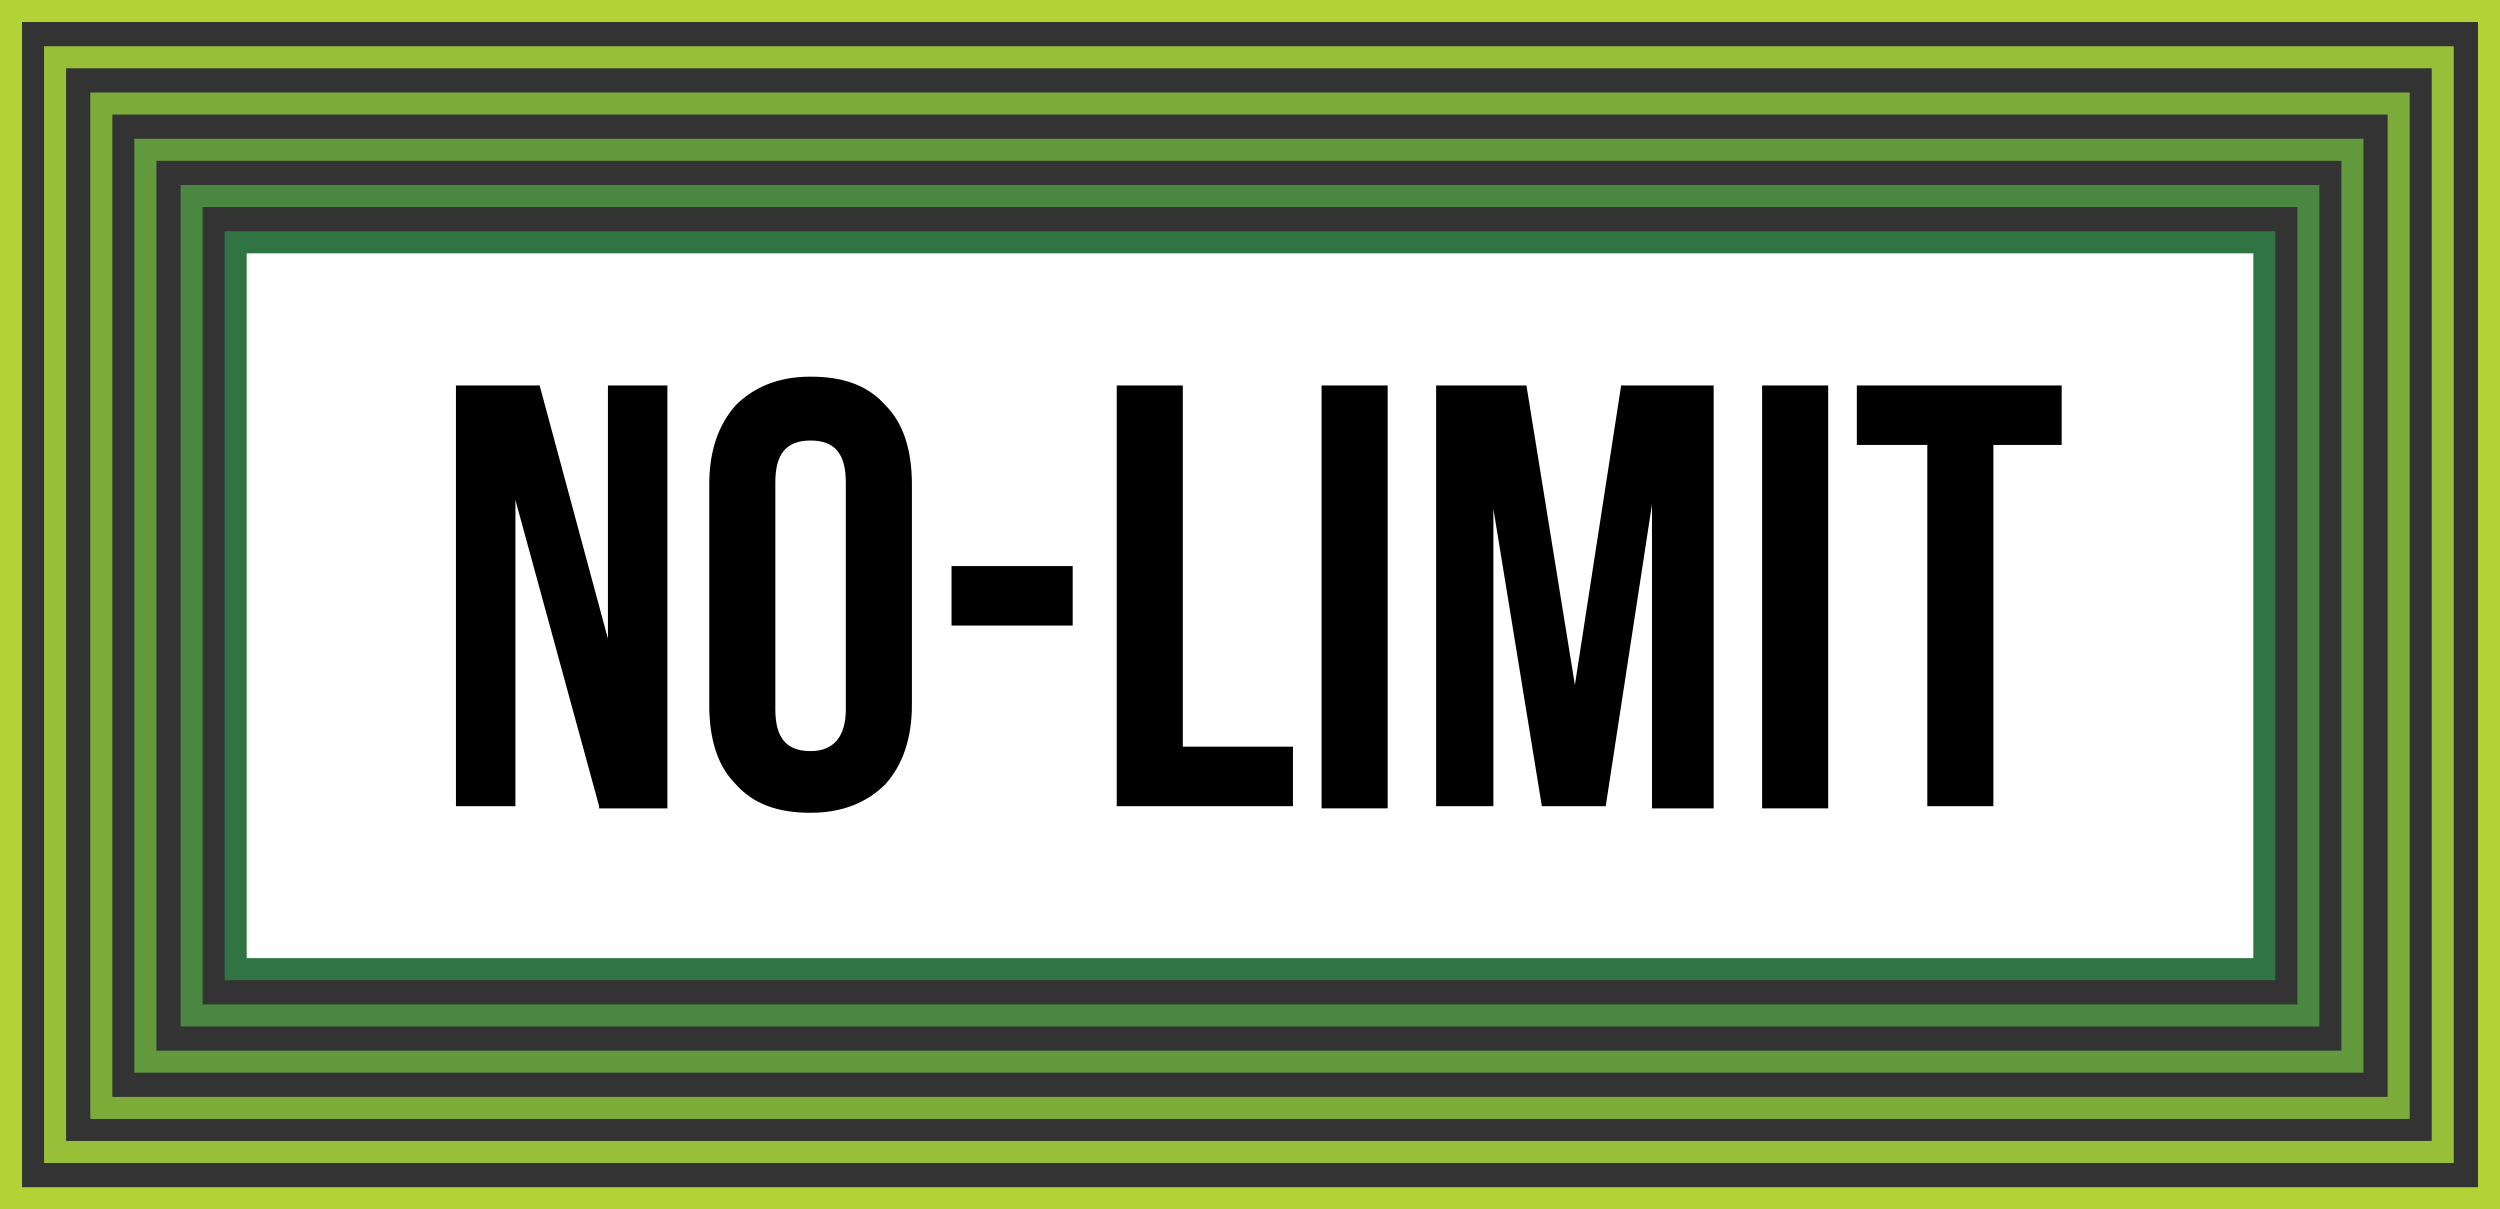<?xml version="1.0" encoding="utf-8"?>
<!-- Generator: Adobe Illustrator 22.0.0, SVG Export Plug-In . SVG Version: 6.00 Build 0)  -->
<svg version="1.1" id="Слой_1" xmlns="http://www.w3.org/2000/svg" xmlns:xlink="http://www.w3.org/1999/xlink" x="0px" y="0px"
	 viewBox="0 0 113.5 54.9" style="enable-background:new 0 0 113.5 54.9;" xml:space="preserve">
<rect x="0" y="0" width="113.5" height="54.9" fill="#333333" stroke="none"/>
<style type="text/css">
	.st0{fill:#FFFFFF;}
	.st1{fill:#B2D235;}
	.st2{fill:#98BF38;}
	.st3{fill:#7EAC3B;}
	.st4{fill:#649A3E;}
	.st5{fill:#4A8741;}
	.st6{fill:#307444;}
	.st7{enable-background:new    ;}
</style>
<g>
	<rect x="10.7" y="11" class="st0" width="92.1" height="33"/>
	<g>
		<path class="st1" d="M113.5,54.9H0V0h113.5V54.9z M1,53.9h111.5V1H1V53.9z"/>
		<path class="st2" d="M111.4,52.8H2V2.1h109.4V52.8z M3,51.8h107.4V3.1H3V51.8z"/>
		<path class="st3" d="M109.4,50.8H4.1V4.2h105.3V50.8z M5.1,49.8h103.3V5.2H5.1V49.8z"/>
		<path class="st4" d="M107.3,48.7H6.1V6.3h101.2V48.7z M7.1,47.7h99.2V7.3H7.1V47.7z"/>
		<path class="st5" d="M105.3,46.6H8.2V8.4h97.1V46.6z M9.2,45.6h95.1V9.4H9.2V45.6z"/>
		<path class="st6" d="M103.3,44.5H10.2v-34h93.1V44.5z M11.2,43.5h91.1v-32H11.2V43.5z"/>
	</g>
</g>
<g class="st7">
	<path d="M27.2,36.6l-3.8-13.9v13.9h-2.7V17.5h3.8L27.6,29V17.5h2.7v19.2h-3.1V36.6z"/>
	<path d="M32.2,32V22c0-1.5,0.4-2.7,1.2-3.6c0.8-0.8,1.9-1.3,3.4-1.3s2.6,0.4,3.4,1.3c0.8,0.8,1.2,2,1.2,3.6v10
		c0,1.5-0.4,2.7-1.2,3.6c-0.8,0.8-1.9,1.3-3.4,1.3s-2.6-0.4-3.4-1.3C32.6,34.8,32.2,33.6,32.2,32z M35.2,21.9v10.3
		c0,1.3,0.5,1.9,1.6,1.9c1,0,1.6-0.6,1.6-1.9V21.9c0-1.3-0.5-1.9-1.6-1.9S35.2,20.6,35.2,21.9z"/>
	<path d="M43.2,28.4v-2.7h5.5v2.7H43.2z"/>
	<path d="M50.7,36.6V17.5h3v16.4h5v2.7C58.7,36.6,50.7,36.6,50.7,36.6z"/>
	<path d="M60,36.6V17.5h3v19.2h-3V36.6z"/>
	<path d="M69.3,17.5l2.2,13.6l2.1-13.6h4.2v19.2H75V22.9l-2.1,13.7H70l-2.2-13.5v13.5h-2.6V17.5H69.3z"/>
	<path d="M80,36.6V17.5h3v19.2h-3V36.6z"/>
	<path d="M84.3,20.2v-2.7h9.3v2.7h-3.1v16.4h-3V20.2H84.3z"/>
</g>
</svg>
